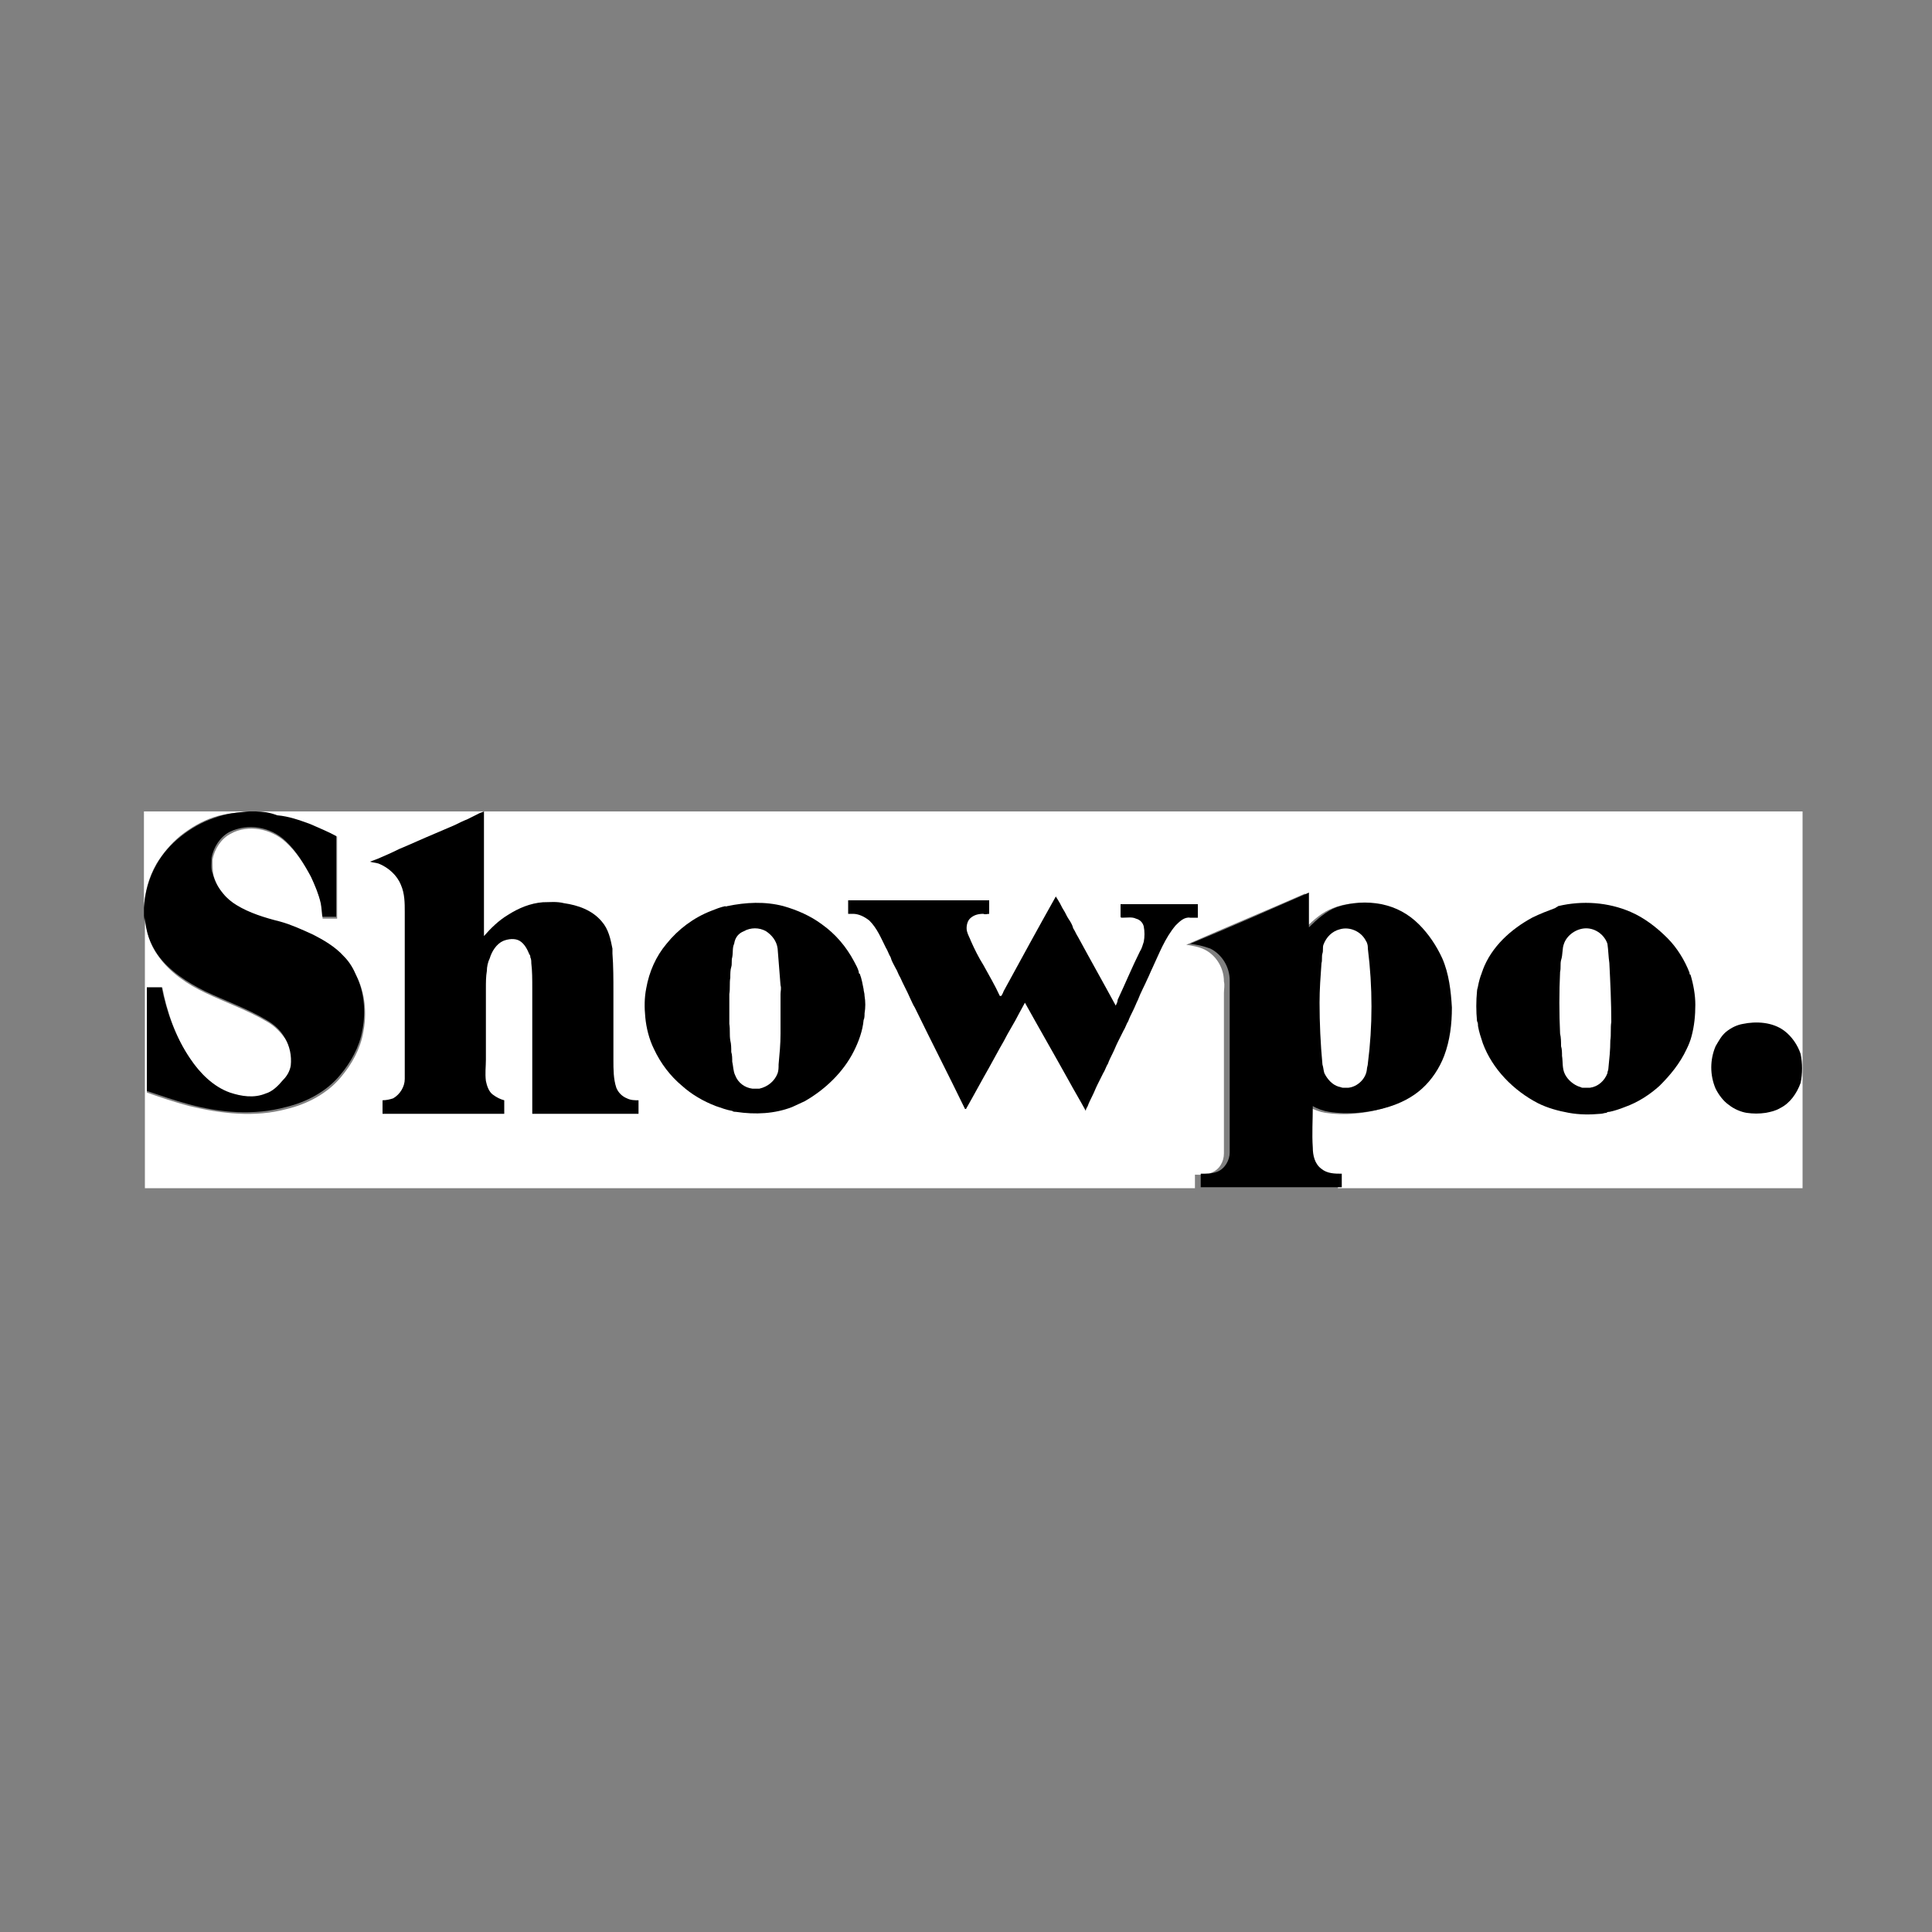 <?xml version="1.0" encoding="utf-8"?>
<!-- Generator: Adobe Illustrator 21.0.2, SVG Export Plug-In . SVG Version: 6.00 Build 0)  -->
<svg version="1.1" id="Layer_1" xmlns="http://www.w3.org/2000/svg" xmlns:xlink="http://www.w3.org/1999/xlink" x="0px" y="0px"
	 viewBox="0 0 200 200" style="enable-background:new 0 0 200 200;" xml:space="preserve">
<rect x="0" y="0" width="200" height="200" fill="#808080" stroke="none"/>
<style type="text/css">
	.st0{fill:#FFFFFF;}
</style>
<g>
	<path class="st0" d="M15,84h10.8c-1.2,0.1-2.5,0.2-3.7,0.6c-1.2,0.4-2.4,1.1-3.4,1.9c-1,0.8-1.8,1.8-2.5,2.9
		c-0.8,1.4-1.2,2.9-1.3,4.5V84L15,84z"/>
	<path d="M25.8,84h0.7c0.7,0,1.4,0.1,2.1,0.2c1.2,0.1,2.3,0.5,3.4,0.9c1,0.4,1.9,0.8,2.8,1.3c0,2.8,0,5.7,0,8.5c-0.5,0-1,0-1.5,0
		c-0.1-0.5-0.1-1-0.2-1.6c-0.2-1-0.6-1.9-1-2.7c-0.7-1.3-1.5-2.6-2.6-3.6c-1.5-1.4-3.8-1.8-5.7-0.9c-1,0.5-1.7,1.6-1.9,2.7
		c0,0.5-0.1,1.1,0.1,1.6c0.2,0.7,0.5,1.4,1,1.9c0.4,0.5,0.9,0.8,1.4,1.2c1.4,0.9,3,1.3,4.5,1.7c1.1,0.3,2.2,0.7,3.3,1.3
		c1.2,0.6,2.4,1.3,3.3,2.3c0.6,0.6,1,1.3,1.3,2c0.9,1.8,1.1,3.9,0.7,5.9c-0.3,1.7-1.2,3.3-2.3,4.6c-1.4,1.7-3.5,2.8-5.6,3.3
		c-3.3,0.9-6.8,0.6-10.1-0.3c-1.5-0.4-2.9-0.9-4.4-1.4c0-0.2,0-0.3,0-0.5c0-3.5,0-6.9,0-10.4c0.5,0,1.1,0,1.6,0
		c0.5,2.6,1.4,5.2,2.9,7.4c1,1.5,2.4,2.9,4.1,3.5c1.2,0.4,2.5,0.6,3.7,0.1c0.7-0.3,1.3-0.8,1.8-1.4c0.4-0.4,0.6-1,0.8-1.5
		c0.1-1-0.1-2-0.6-2.8c-0.4-0.7-1.1-1.3-1.8-1.7c-2-1.2-4.3-2-6.4-3c-1.8-0.9-3.7-2.1-4.9-3.8c-0.8-1.2-1.3-2.5-1.4-4V94
		c0.1-1.6,0.5-3.1,1.3-4.5c0.6-1.1,1.5-2.1,2.5-2.9c1-0.8,2.2-1.5,3.4-1.9C23.4,84.2,24.6,84.1,25.8,84L25.8,84z"/>
	<path class="st0" d="M26.5,84h160.1v39h-48.1c0-0.5,0-0.9,0-1.4c-0.7,0-1.5,0-2.1-0.5c-0.7-0.5-0.9-1.4-0.9-2.2c0-1.4,0-2.9,0-4.3
		c0.6,0.3,1.1,0.5,1.7,0.6c2,0.3,4.1,0.1,6.1-0.5c1.3-0.4,2.5-1,3.5-1.9c1-0.9,1.8-2.1,2.3-3.4c0.6-1.6,0.8-3.3,0.8-5
		c0-1.7-0.3-3.5-1-5.1c-0.5-1.3-1.3-2.5-2.4-3.5c-1.1-1-2.4-1.8-3.9-2.1c-1.5-0.3-3.1-0.3-4.6,0.3c-1.1,0.4-2,1.2-2.9,2.1
		c0-1.2,0-2.4,0-3.6c-4.1,1.8-8.2,3.5-12.3,5.3c0.6,0.1,1.3,0.2,1.9,0.5c1.2,0.6,2,1.9,2,3.3c0.1,0.4,0,0.8,0,1.2c0,2.3,0,4.7,0,7
		c0,3.2,0,6.4,0,9.6c0,0.9-0.5,1.7-1.3,2c-0.5,0.3-1.2,0.2-1.7,0.2c0,0.5,0,0.9,0,1.4H15V95c0.1,1.4,0.5,2.8,1.4,4
		c1.2,1.7,3,2.9,4.9,3.8c2.1,1,4.4,1.8,6.4,3c0.7,0.4,1.3,1,1.8,1.7c0.5,0.8,0.7,1.8,0.6,2.8c-0.1,0.6-0.4,1.1-0.8,1.5
		c-0.5,0.6-1.1,1.2-1.8,1.4c-1.2,0.5-2.5,0.3-3.7-0.1c-1.7-0.6-3.1-2-4.1-3.5c-1.5-2.2-2.4-4.8-2.9-7.4c-0.5,0-1.1,0-1.6,0
		c0,3.5,0,6.9,0,10.4c0,0.2,0,0.3,0,0.5c1.4,0.5,2.9,1,4.4,1.4c3.3,0.8,6.8,1.2,10.1,0.3c2.1-0.5,4.2-1.6,5.6-3.3
		c1.1-1.3,2-2.9,2.3-4.6c0.4-2,0.2-4.1-0.7-5.9c-0.3-0.7-0.7-1.4-1.3-2c-0.9-1-2.1-1.7-3.3-2.3c-1.1-0.5-2.2-1-3.3-1.3
		c-1.6-0.4-3.2-0.9-4.5-1.7c-0.5-0.3-1-0.7-1.4-1.2c-0.5-0.6-0.8-1.2-1-1.9c-0.1-0.5-0.1-1.1-0.1-1.6c0.2-1.1,0.9-2.2,1.9-2.7
		c1.8-1,4.2-0.5,5.7,0.9c1.1,1,1.9,2.3,2.6,3.6c0.4,0.9,0.8,1.8,1,2.7c0.1,0.5,0.1,1,0.2,1.6c0.5,0,1,0,1.5,0c0-2.8,0-5.7,0-8.5
		c-0.9-0.5-1.9-0.9-2.8-1.3c-1.1-0.4-2.2-0.8-3.4-0.9C27.9,84.1,27.2,84,26.5,84L26.5,84z"/>
	<path d="M49.6,84.2c0.2-0.1,0.3-0.1,0.5-0.2c0,4.3,0,8.6,0,12.9c0.7-0.8,1.5-1.6,2.5-2.2c1.1-0.7,2.3-1.2,3.6-1.3
		c0.7,0,1.4-0.1,2.2,0.1c1.4,0.2,2.9,0.7,3.9,1.9c0.7,0.8,0.9,1.8,1.1,2.8c0,0.2,0,0.3,0,0.5c0.1,1.3,0.1,2.7,0.1,4c0,2.3,0,4.6,0,7
		c0,1,0,2,0.3,2.9c0.2,0.5,0.6,0.9,1.1,1.1c0.4,0.2,0.8,0.2,1.2,0.2c0,0.5,0,0.9,0,1.4c-3.7,0-7.3,0-11,0c0-4.3,0-8.7,0-13
		c0-0.9,0-1.8-0.1-2.6c0-0.2,0-0.4-0.1-0.6c0-0.1,0-0.2-0.1-0.3c-0.2-0.5-0.5-1.1-1-1.4c-0.5-0.3-1.2-0.2-1.7,0
		c-0.7,0.3-1.2,1.1-1.4,1.8c-0.2,0.4-0.3,0.9-0.3,1.3c-0.1,0.6-0.1,1.2-0.1,1.8c0,2.5,0,4.9,0,7.4c0,0.7-0.1,1.4,0,2.2
		c0.1,0.5,0.3,1.1,0.7,1.4c0.4,0.3,0.8,0.5,1.2,0.6c0,0.5,0,0.9,0,1.4c-4.2,0-8.4,0-12.6,0c0-0.5,0-0.9,0-1.4c0.4,0,0.8-0.1,1.1-0.2
		c0.7-0.4,1.2-1.2,1.2-2c0-5.8,0-11.5,0-17.3c0-0.9,0-1.9-0.4-2.8c-0.4-1-1.3-1.8-2.3-2.2c-0.3-0.1-0.6-0.1-0.9-0.2
		c0.3-0.1,0.5-0.2,0.8-0.3c0.7-0.3,1.4-0.6,2.2-1c1.2-0.5,2.5-1.1,3.7-1.6c0.7-0.3,1.4-0.6,2.1-0.9c0.4-0.2,0.8-0.4,1.3-0.6
		C48.8,84.6,49.2,84.4,49.6,84.2L49.6,84.2z"/>
	<path d="M123.2,97.7c4.1-1.7,8.2-3.5,12.3-5.3c0,1.2,0,2.4,0,3.6c0.8-0.8,1.8-1.7,2.9-2.1c1.5-0.5,3.1-0.6,4.6-0.3
		c1.5,0.3,2.8,1,3.9,2.1c1,1,1.8,2.2,2.4,3.5c0.7,1.6,0.9,3.4,1,5.1c0,1.7-0.2,3.4-0.8,5c-0.5,1.3-1.3,2.5-2.3,3.4
		c-1,0.9-2.2,1.5-3.5,1.9c-2,0.6-4.1,0.8-6.1,0.5c-0.6-0.1-1.2-0.3-1.7-0.6c0,1.4-0.1,2.9,0,4.3c0,0.8,0.2,1.7,0.9,2.2
		c0.6,0.5,1.4,0.5,2.1,0.5c0,0.5,0,0.9,0,1.4h-14.6c0-0.5,0-0.9,0-1.4c0.6,0,1.2,0,1.7-0.2c0.8-0.3,1.3-1.2,1.3-2c0-3.2,0-6.4,0-9.6
		c0-2.3,0-4.7,0-7c0-0.4,0-0.8,0-1.2c0-1.4-0.8-2.7-2-3.3C124.5,97.9,123.9,97.8,123.2,97.7L123.2,97.7z"/>
	<path d="M103.9,102.6c1.8-3.3,3.6-6.6,5.4-9.8c0.1,0.2,0.2,0.3,0.3,0.5c0.2,0.3,0.3,0.6,0.5,0.9c0.2,0.3,0.3,0.6,0.5,0.9
		c0.2,0.3,0.4,0.6,0.5,1c0.2,0.3,0.3,0.6,0.5,0.9c1.3,2.4,2.6,4.7,3.9,7.1c0.1-0.2,0.2-0.4,0.2-0.6c0.8-1.7,1.5-3.4,2.3-5
		c0.2-0.3,0.3-0.7,0.4-1c0.1-0.5,0.1-1.1,0-1.6c-0.1-0.4-0.4-0.7-0.8-0.8c-0.4-0.2-0.9-0.1-1.4-0.1c-0.1,0-0.2,0-0.2-0.1
		c0-0.4,0-0.9,0-1.3c2.7,0,5.3,0,8,0c0,0.5,0,0.9,0,1.4c-0.3,0-0.5,0-0.8,0c-0.6-0.1-1.1,0.4-1.5,0.8c-1.1,1.3-1.7,2.9-2.4,4.4
		c-0.2,0.4-0.3,0.7-0.5,1.1c-0.3,0.7-0.7,1.4-1,2.2c-0.2,0.4-0.3,0.7-0.5,1.1c-0.2,0.4-0.4,0.8-0.5,1.1c-0.2,0.3-0.3,0.7-0.5,1
		c-0.2,0.4-0.4,0.8-0.6,1.2c-0.2,0.4-0.3,0.7-0.5,1.1c-0.2,0.4-0.4,0.8-0.5,1.1c-0.2,0.3-0.3,0.7-0.5,1c-0.2,0.4-0.4,0.8-0.6,1.2
		c-0.2,0.4-0.3,0.7-0.5,1.1c-0.2,0.4-0.4,0.8-0.5,1.1c-0.1,0.2-0.2,0.3-0.2,0.5c-0.6-1.1-1.2-2.1-1.8-3.2c-1.5-2.7-3-5.3-4.5-8
		c-0.2,0.4-0.4,0.7-0.6,1.1c-0.5,1-1.1,1.9-1.6,2.9c-0.1,0.2-0.3,0.5-0.4,0.7c-0.4,0.7-0.7,1.3-1.1,2c-0.8,1.4-1.6,2.9-2.4,4.3
		c0,0-0.1,0-0.1,0c-1.7-3.5-3.5-7-5.2-10.5c-0.2-0.3-0.3-0.6-0.5-1c-0.3-0.7-0.7-1.4-1-2.1c-0.2-0.3-0.3-0.7-0.5-1
		c-0.2-0.4-0.4-0.7-0.5-1.1c-0.2-0.3-0.3-0.7-0.5-1c-0.5-1-0.9-2-1.7-2.8c-0.5-0.4-1.1-0.7-1.7-0.7c-0.2,0-0.3,0-0.5,0
		c0-0.5,0-0.9,0-1.4c4.9,0,9.7,0,14.6,0c0,0.5,0,0.9,0,1.4c-0.2,0-0.4,0.1-0.6,0c-0.5,0-1,0.1-1.4,0.5c-0.3,0.3-0.4,0.9-0.3,1.3
		c0.1,0.4,0.3,0.7,0.4,1c0.4,0.9,0.8,1.7,1.3,2.5c0.6,1.1,1.2,2.1,1.7,3.2c0,0,0.1,0,0.1,0C103.6,103.2,103.8,102.9,103.9,102.6
		L103.9,102.6z"/>
	<path d="M75.3,93.8c1.9-0.4,3.9-0.5,5.8,0c1.4,0.4,2.8,1,4,1.9c1.4,1,2.5,2.3,3.3,3.8c0.2,0.4,0.4,0.7,0.5,1.1c0,0.1,0,0.2,0.1,0.2
		c0.2,0.5,0.3,1.1,0.4,1.6c0,0.2,0.1,0.4,0.1,0.7c0.1,0.6,0.1,1.2,0,1.8c0,0.2,0,0.5-0.1,0.7c-0.1,1.1-0.5,2.2-1,3.2
		c-1.1,2.2-3,4-5.1,5.2c-0.4,0.2-0.9,0.4-1.3,0.6c-1.8,0.7-3.8,0.8-5.8,0.5c-0.1,0-0.3,0-0.4-0.1c-0.6-0.1-1.1-0.3-1.7-0.5
		c-1.3-0.5-2.5-1.2-3.5-2.1c-1.2-1-2.2-2.3-2.9-3.8c-0.5-1-0.8-2.2-0.9-3.3c-0.1-1-0.1-2,0.1-3c0.3-1.7,1-3.3,2.1-4.6
		c1.2-1.5,2.8-2.7,4.6-3.4c0.5-0.2,1-0.4,1.5-0.5C75.1,93.9,75.2,93.8,75.3,93.8L75.3,93.8z"/>
	<path d="M161.3,93.8c2.5-0.6,5.2-0.4,7.5,0.6c1.4,0.6,2.7,1.6,3.8,2.7c1,1,1.8,2.3,2.3,3.6c0,0.1,0,0.2,0.1,0.2
		c0.3,1,0.5,2.1,0.5,3.1c0,1.1-0.1,2.2-0.4,3.3c-0.1,0.4-0.3,0.9-0.5,1.3c-0.7,1.5-1.7,2.7-2.8,3.8c-1,0.9-2.2,1.7-3.6,2.2
		c-0.5,0.2-1.1,0.4-1.6,0.5c-0.1,0-0.2,0-0.3,0.1c-0.2,0-0.4,0.1-0.6,0.1c-1.1,0.1-2.2,0.1-3.3-0.1c-1.1-0.2-2.2-0.5-3.2-1
		c-2.5-1.3-4.7-3.5-5.7-6.2c-0.2-0.6-0.4-1.2-0.5-1.8c0-0.2,0-0.3-0.1-0.5c-0.1-1-0.1-2.1,0-3.1c0-0.2,0.1-0.4,0.1-0.5
		c0.1-0.5,0.2-0.9,0.4-1.4c0-0.1,0.1-0.2,0.1-0.3c0.9-2.4,2.9-4.2,5.1-5.4c0.8-0.4,1.6-0.7,2.4-1C161.1,93.9,161.2,93.9,161.3,93.8
		L161.3,93.8z"/>
	<path class="st0" d="M77,96.4c0.7-0.4,1.6-0.4,2.3,0c0.6,0.4,1.1,1,1.2,1.8c0.1,1.3,0.2,2.6,0.3,3.8c0.1,0.3,0,0.6,0,0.9
		c0,1.1,0,2.1,0,3.2c0,0.3,0,0.6,0,0.9c0,1.1-0.1,2.1-0.2,3.2c0,0.3,0,0.6-0.1,0.9c-0.3,0.8-1,1.4-1.9,1.6c-0.2,0-0.4,0-0.7,0
		c-0.8-0.1-1.5-0.6-1.8-1.4c-0.2-0.4-0.2-1-0.3-1.4c0-0.3,0-0.7-0.1-1c0-0.4,0-0.8-0.1-1.2c-0.1-0.6,0-1.1-0.1-1.7c0-1,0-2.1,0-3.1
		c0.1-0.6,0-1.1,0.1-1.7c0-0.4,0-0.8,0.1-1.1c0.1-0.3,0-0.7,0.1-1c0.1-0.5,0-1,0.2-1.4C76.1,97,76.5,96.6,77,96.4L77,96.4z"/>
	<path class="st0" d="M161.9,97.7c0.3-0.9,1.3-1.6,2.3-1.6c1,0,1.9,0.7,2.2,1.6c0.1,0.7,0.1,1.3,0.2,2c0.1,2,0.2,4.1,0.2,6.1
		c-0.1,0.6,0,1.3-0.1,1.9c0,1-0.1,1.9-0.2,2.9c0,0.2-0.1,0.3-0.1,0.5c-0.3,0.8-1,1.4-1.8,1.5c-0.3,0-0.5,0-0.8,0
		c-0.1,0-0.2-0.1-0.3-0.1c-0.6-0.2-1.2-0.7-1.5-1.3c-0.3-0.6-0.2-1.3-0.3-1.9c0-0.3,0-0.7-0.1-1c0-0.4,0-0.9-0.1-1.3
		c-0.1-2.1-0.1-4.3,0-6.4c0.1-0.4,0-0.8,0.1-1.2C161.8,98.8,161.7,98.2,161.9,97.7L161.9,97.7z"/>
	<path class="st0" d="M138.7,96.2c1-0.3,2.2,0.2,2.7,1.2c0.2,0.3,0.2,0.6,0.2,0.8c0.5,4,0.5,8,0,11.9c0,0.2-0.1,0.4-0.1,0.6
		c-0.1,1-1,1.8-1.9,1.9c-0.2,0-0.4,0-0.6,0c-0.1,0-0.3-0.1-0.4-0.1c-0.7-0.2-1.2-0.8-1.5-1.4c-0.1-0.3-0.1-0.6-0.2-0.9
		c-0.2-2.1-0.3-4.3-0.3-6.4c0-1.4,0.1-2.7,0.2-4.1c0.1-0.3,0-0.7,0.1-1c0.1-0.3,0-0.6,0.1-0.9C137.3,97,137.9,96.4,138.7,96.2
		L138.7,96.2z"/>
	<path d="M180.4,106c1.4-0.3,3.1-0.2,4.3,0.7c0.8,0.6,1.4,1.5,1.7,2.4c0.2,1,0.2,2,0,3c-0.4,1.1-1.1,2.1-2.1,2.6
		c-0.5,0.3-1,0.4-1.5,0.5c-0.7,0.1-1.3,0.1-2,0c-0.6-0.1-1.3-0.4-1.8-0.8c-0.6-0.4-1.1-1.1-1.4-1.7c-0.6-1.4-0.6-3,0-4.4
		c0.3-0.5,0.6-1.1,1.1-1.5C179.2,106.4,179.8,106.1,180.4,106L180.4,106z"/>
</g>
</svg>
